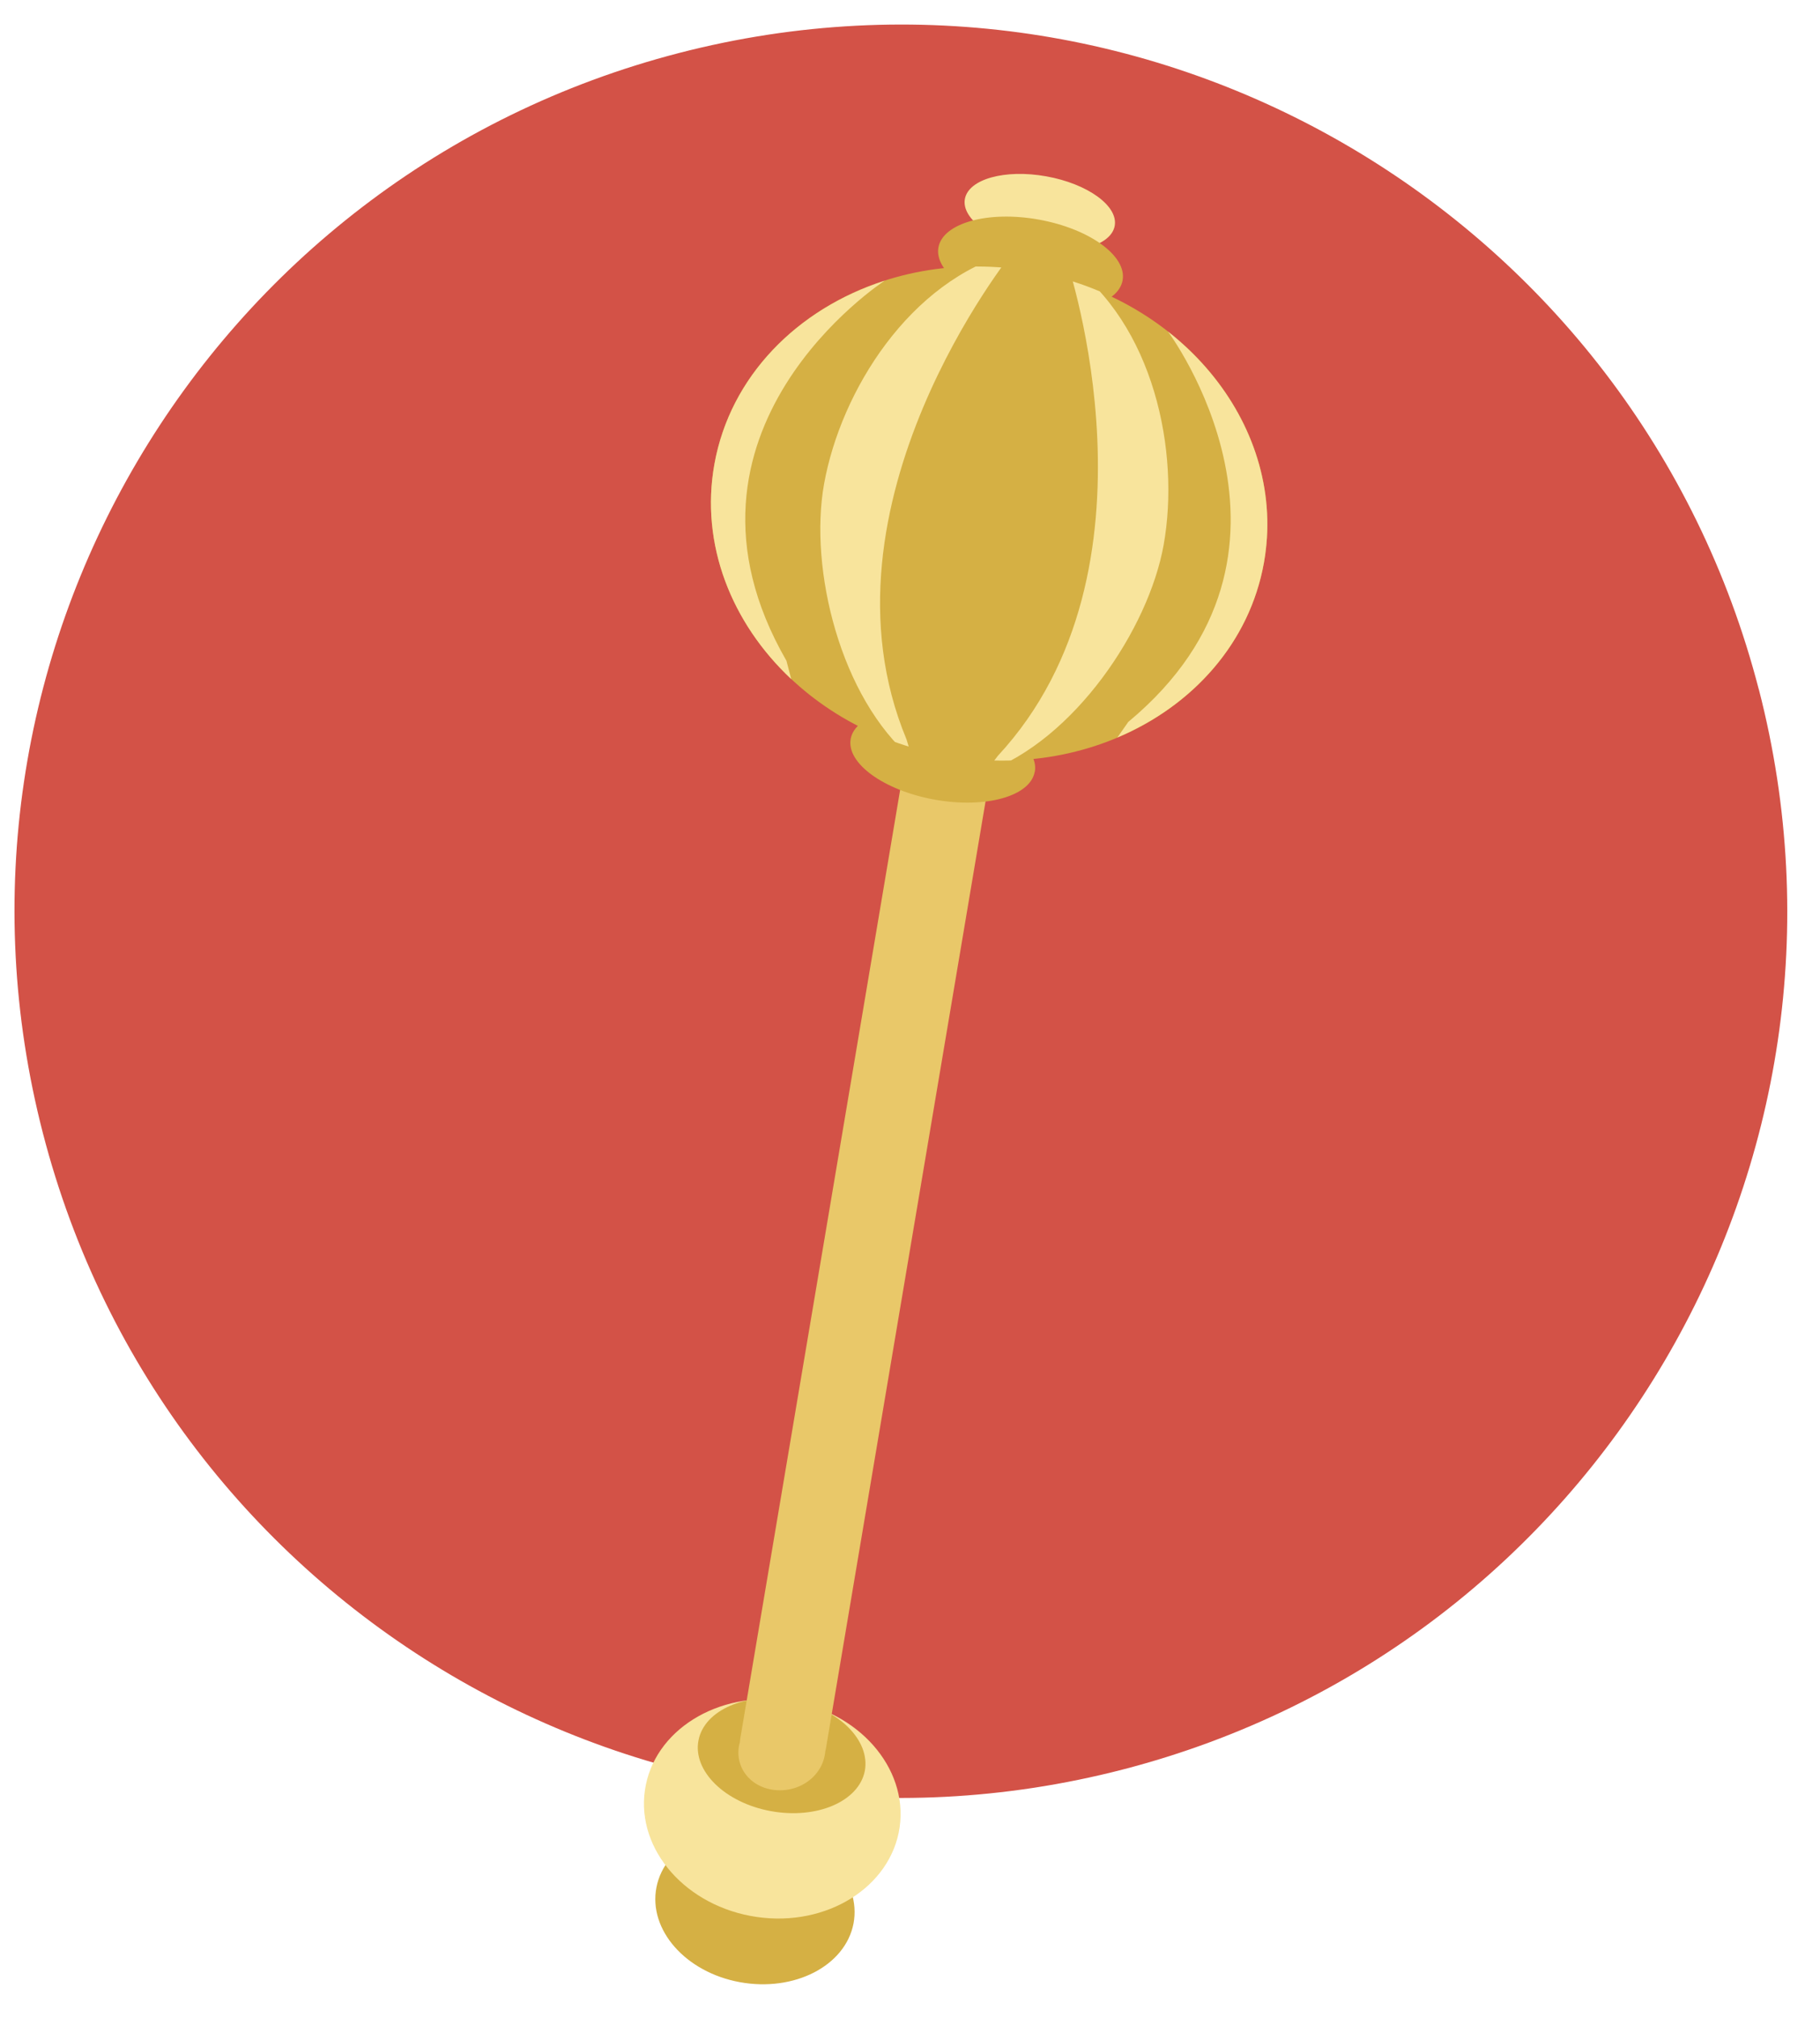 <svg id="Layer_1" data-name="Layer 1" xmlns="http://www.w3.org/2000/svg" xmlns:xlink="http://www.w3.org/1999/xlink" viewBox="0 0 600 665"><defs><style>.cls-1{fill:none;}.cls-2{clip-path:url(#clip-path);}.cls-3{fill:#d35247;}.cls-4{fill:#f8e49c;}.cls-5{fill:#d5b044;}.cls-6{fill:#e9c869;}.cls-7{clip-path:url(#clip-path-2);}</style><clipPath id="clip-path"><rect class="cls-1" x="-60.66" y="-39.07" width="691.77" height="717.63"/></clipPath><clipPath id="clip-path-2"><path class="cls-1" d="M235.51,153c-7.88,44.05,26.29,87,76.32,96s97-19.5,104.85-63.55-26.29-87-76.31-96A104.64,104.64,0,0,0,322,87.83c-42.67,0-79.54,26.61-86.44,65.2"/></clipPath></defs><title>EEI-POTB-Esther</title><g class="cls-2"><path class="cls-3" d="M579.81,227.15C539.42,71,380-22.94,223.84,17.47s-250.09,199.77-209.69,356,199.77,250.08,356,209.68,250.08-199.77,209.68-356"/><path class="cls-4" d="M367.49,74.42c-1.18,6.58-13.19,9.92-26.83,7.48s-23.75-9.74-22.57-16.31,13.18-9.92,26.82-7.48,23.76,9.75,22.58,16.31"/><path class="cls-5" d="M370.1,92.35c-1.44,8.07-16.2,12.18-33,9.19s-29.17-12-27.73-20,16.2-12.19,33-9.19,29.16,12,27.72,20"/><path class="cls-5" d="M281.38,633.9c-2.72,14-19.52,22.59-37.43,19.34S213.7,636,216.41,622s19.43-22.61,37.38-19.4C271.75,606,284,620,281.38,633.9"/><path class="cls-4" d="M296.59,602.17c-2.86,19.67-24,32.94-47.13,29.57s-39.67-22-36.86-41.71,24-32.89,47.13-29.58,39.67,22.06,36.86,41.72"/><path class="cls-5" d="M285.1,583.63c-2,10.09-15.9,16-31,13.23s-25.79-13.23-23.83-23.32,15.83-16,31-13.28S287,573.55,285.1,583.63"/><path class="cls-6" d="M351.49,105c1.2-7-4.07-13.28-11.75-14.08s-14.88,4.25-16.09,11.23c-.1.63-79.37,470.88-79.37,470.88-.07.46-.13.93-.2,1.46-.08.3-.15.61-.24,1-1.19,6.93,4.11,13.1,11.8,13.91s14.87-4.18,16.05-11.1a9.83,9.83,0,0,0,.13-1c.11-.47.22-.93.3-1.42L351.49,105"/><path class="cls-6" d="M255.54,589.92c-7.94-.79-13.17-7.17-11.93-14.5.07-.34.16-.71.26-1.09s.12-1,.18-1.39L323.42,102.1c1.28-7.44,8.49-12.58,16.43-11.82S353,97.54,351.73,105L272.35,575.83c-.08.41-.17.87-.29,1.39a8.34,8.34,0,0,1-.14,1.08c-1.25,7.3-8.44,12.39-16.38,11.62"/><path class="cls-5" d="M341.11,254.35c-1.44,8.07-16.19,12.18-32.94,9.18s-29.17-12-27.73-20,16.2-12.19,33-9.18,29.16,12,27.71,20"/><path class="cls-5" d="M416.68,185.44c7.89-44.05-26.29-87-76.31-96S243.39,109,235.51,153s26.29,87,76.32,96,97-19.5,104.85-63.55"/></g><g class="cls-7"><path class="cls-4" d="M368.37,243.05c24.94-10.53,43.6-31.29,48.31-57.61,5.19-29-7.87-57.57-31.67-76.23,0,0,54.36,72.7-13.06,128.71Z"/><path class="cls-4" d="M324.86,254.45c29.28-10.65,53.76-47,58.76-74.87,5.49-30.76-3.24-72.84-31.84-93.22,0,0,34.19,101.25-22.8,162.71Z"/><path class="cls-4" d="M300.82,250.15C277,230,266.67,187.46,271.66,159.55c5.51-30.75,28.29-67.2,62.19-76.4,0,0-67.18,83.11-35,160.52Z"/></g><g class="cls-2"><path class="cls-4" d="M260.85,223.81c-19.74-18.52-30.05-44.45-25.34-70.79,5.19-29,27.33-51.26,56.13-60.51,0,0-76.18,49.34-32.37,125.25Z"/></g></svg>